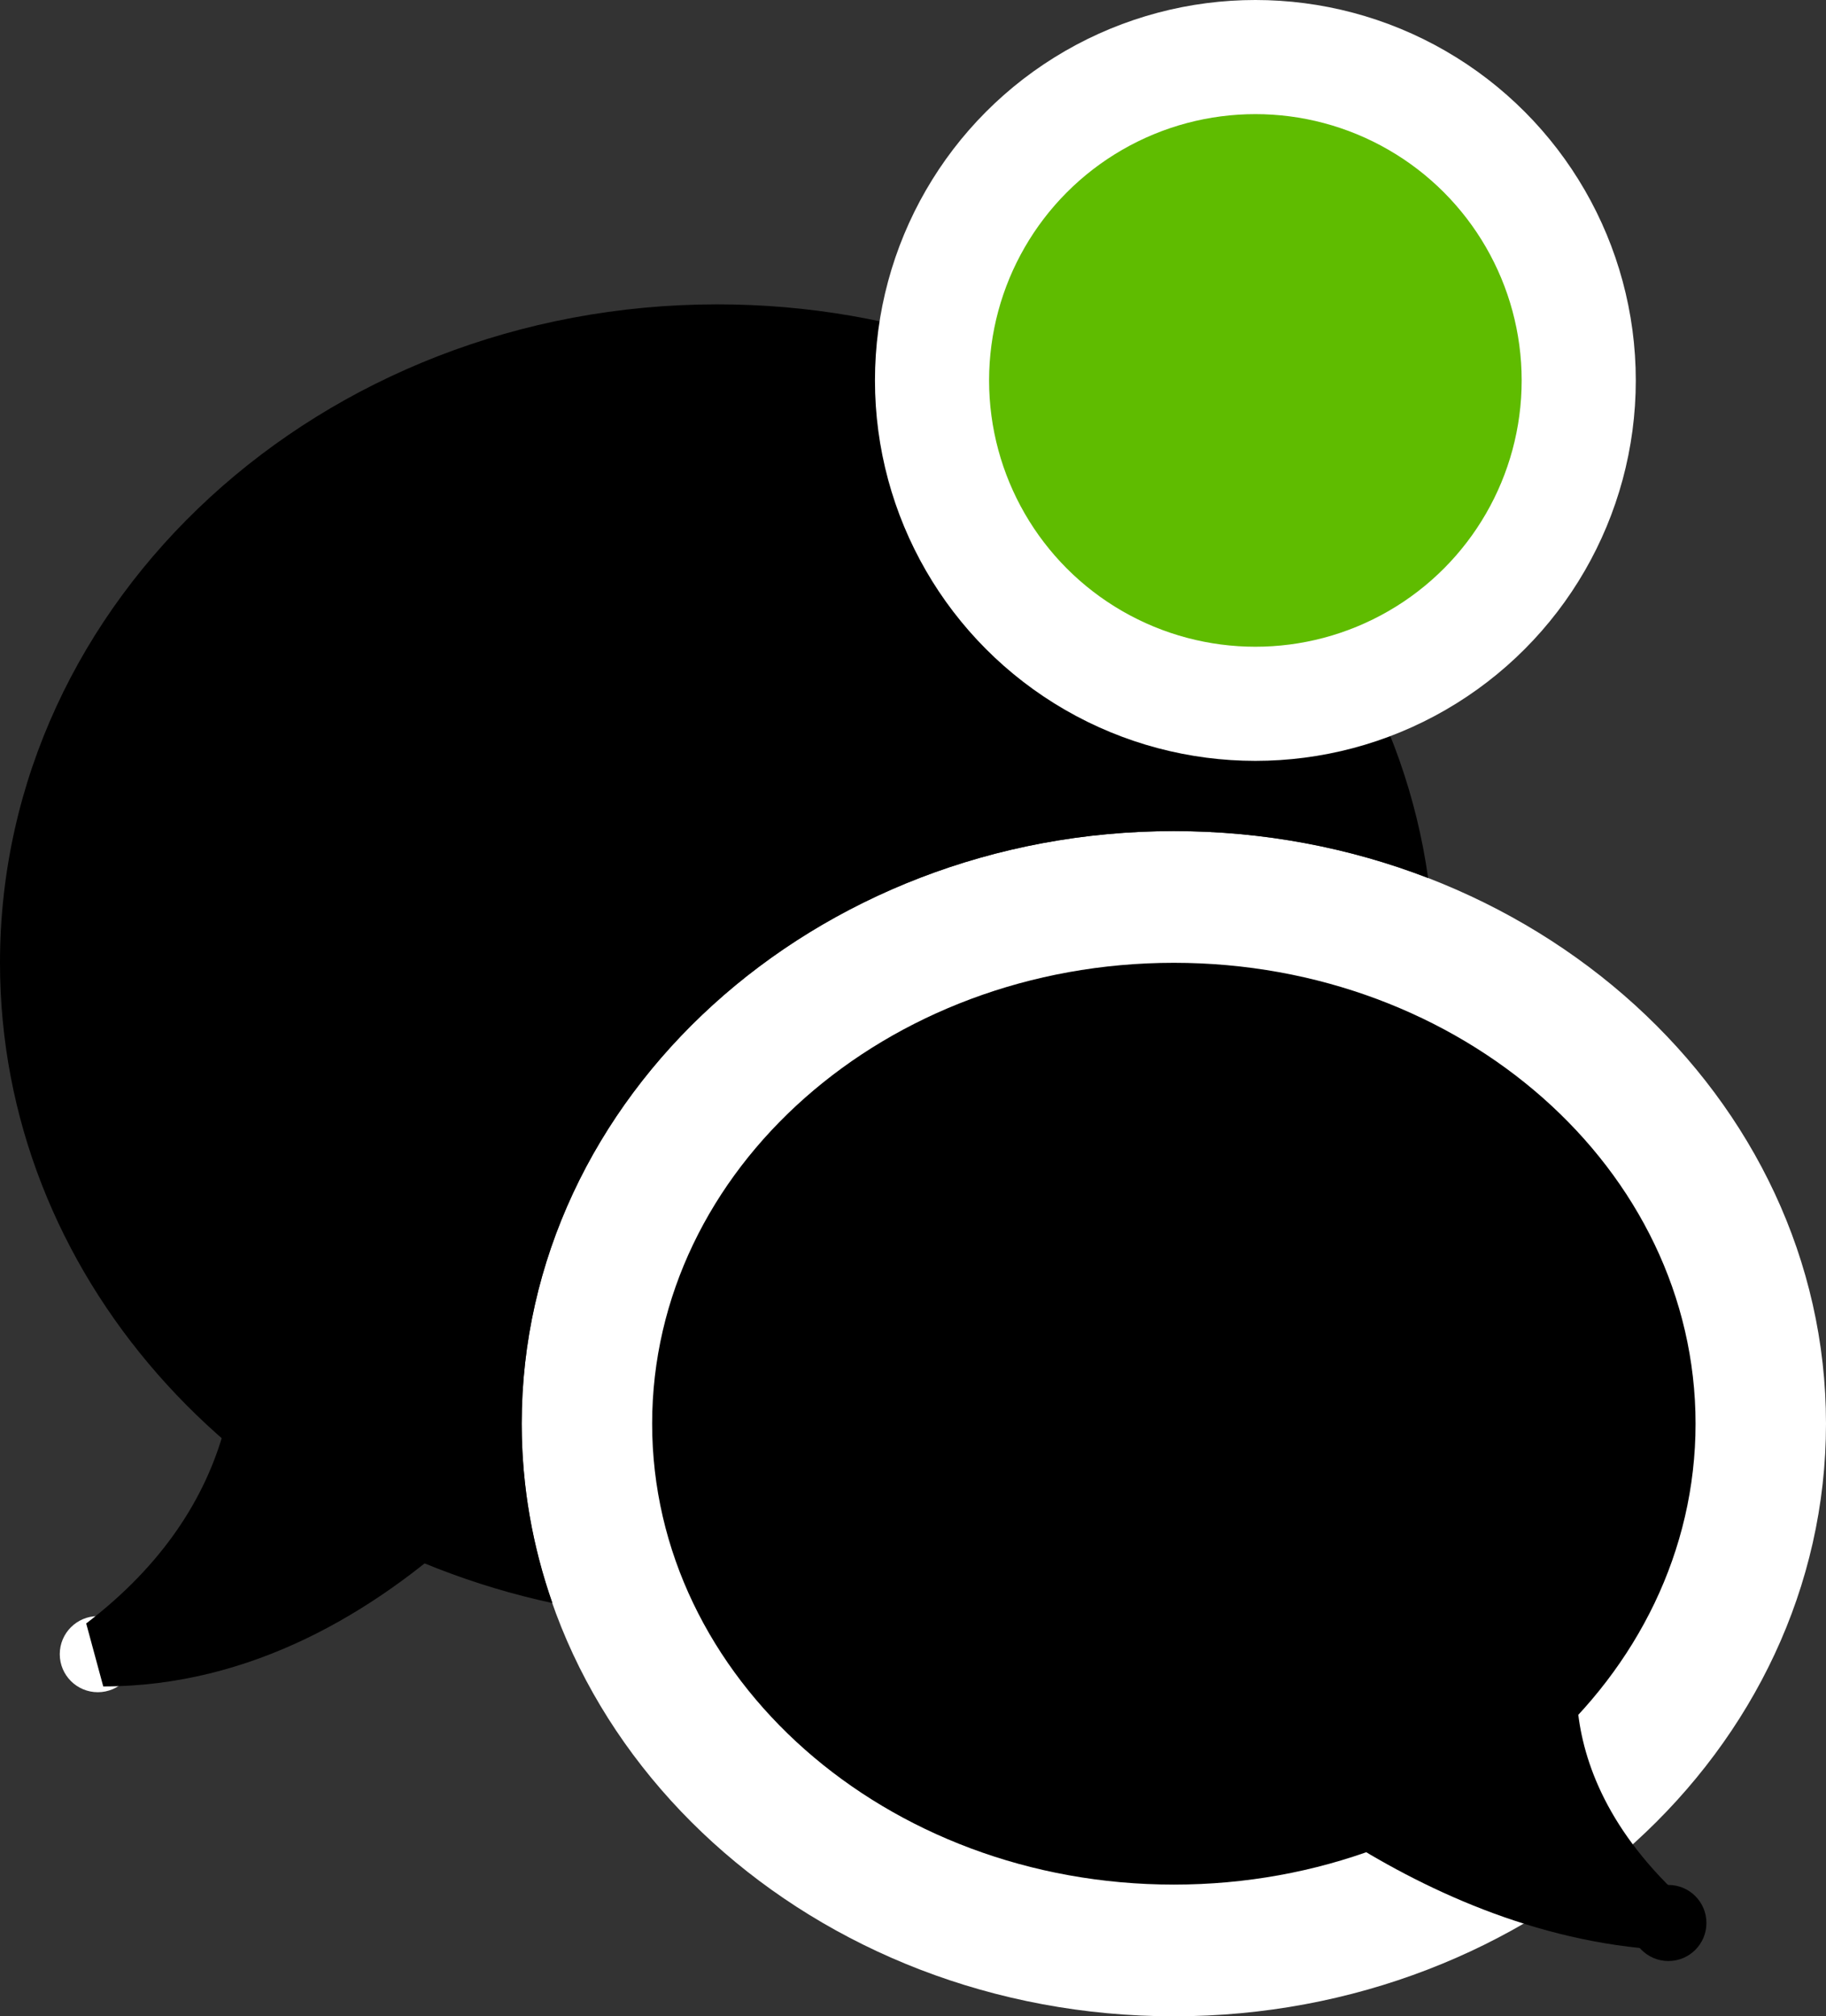 <?xml version="1.0" encoding="UTF-8"?>
<svg width="48px" height="53px" viewBox="0 0 48 53" version="1.1" xmlns="http://www.w3.org/2000/svg" xmlns:xlink="http://www.w3.org/1999/xlink">
    <rect x="0" y="0" width="48" height="53" fill="#333333" stroke="none"/>
    <title>Group 35 Copy</title>
    <g id="Main-Landing---Desktop" stroke="none" stroke-width="1" fill="none" fill-rule="evenodd">
        <g id="Landing---ENG" transform="translate(-81, -15553)">
            <g id="Group-35-Copy" transform="translate(81, 15556)">
                <g id="2639908_chat_icon-2" transform="translate(0, 5)" fill-rule="nonzero">
                    <g id="2639908_chat_icon">
                        <g id="Group" transform="translate(13.714, 13.846)">
                            <path d="M17.143,29.423 C8.637,29.423 1.714,23.211 1.714,15.577 C1.714,7.942 8.637,1.731 17.143,1.731 C25.649,1.731 32.571,7.942 32.571,15.577 C32.571,23.211 25.649,29.423 17.143,29.423 Z" id="Path" fill="#000000"></path>
                            <path d="M17.143,3.462 C24.717,3.462 30.857,8.886 30.857,15.577 C30.857,22.268 24.717,27.692 17.143,27.692 C9.569,27.692 3.429,22.268 3.429,15.577 C3.429,8.886 9.569,3.462 17.143,3.462 M17.143,0 C7.69,0 0,6.987 0,15.577 C0,24.167 7.69,31.154 17.143,31.154 C26.595,31.154 34.286,24.167 34.286,15.577 C34.286,6.987 26.595,0 17.143,0 L17.143,0 Z" id="Shape" fill="#FFFFFF"></path>
                        </g>
                        <ellipse id="Oval" fill="#FFFFFF" cx="2.571" cy="35.481" rx="1" ry="1"></ellipse>
                        <path d="M13.714,29.423 C13.714,20.833 21.405,13.846 30.857,13.846 C33.226,13.846 35.486,14.286 37.541,15.08 C36.348,6.575 28.447,0 18.857,0 C8.443,0 0,7.749 0,17.308 C0,25.494 6.201,32.338 14.522,34.138 C14.001,32.649 13.714,31.066 13.714,29.423 Z" id="Path" fill="#000000"></path>
                        <path d="M44.345,42.021 C40.191,38.304 41.714,34.615 41.714,34.615 L31.714,37.501 C31.714,37.501 36.946,42.868 43.738,43.255 L44.345,42.021 Z" id="Path" fill="#000000"></path>
                        <ellipse id="Oval" fill="#000000" cx="43.857" cy="42.547" rx="1" ry="1"></ellipse>
                        <path d="M12,29.423 C12,27.483 12.374,25.626 13.03,23.885 L3.429,19.038 C3.429,19.038 10.419,28.443 2.266,34.674 L2.714,36.329 C6.615,36.329 9.85,34.368 12.262,32.153 C12.105,31.261 12,30.354 12,29.423 Z" id="Path" fill="#000000"></path>
                    </g>
                </g>
                <circle id="Oval" stroke="#FFFFFF" stroke-width="3" fill="#5FBC00" cx="33" cy="7" r="8.5"></circle>
            </g>
        </g>
    </g>
</svg>